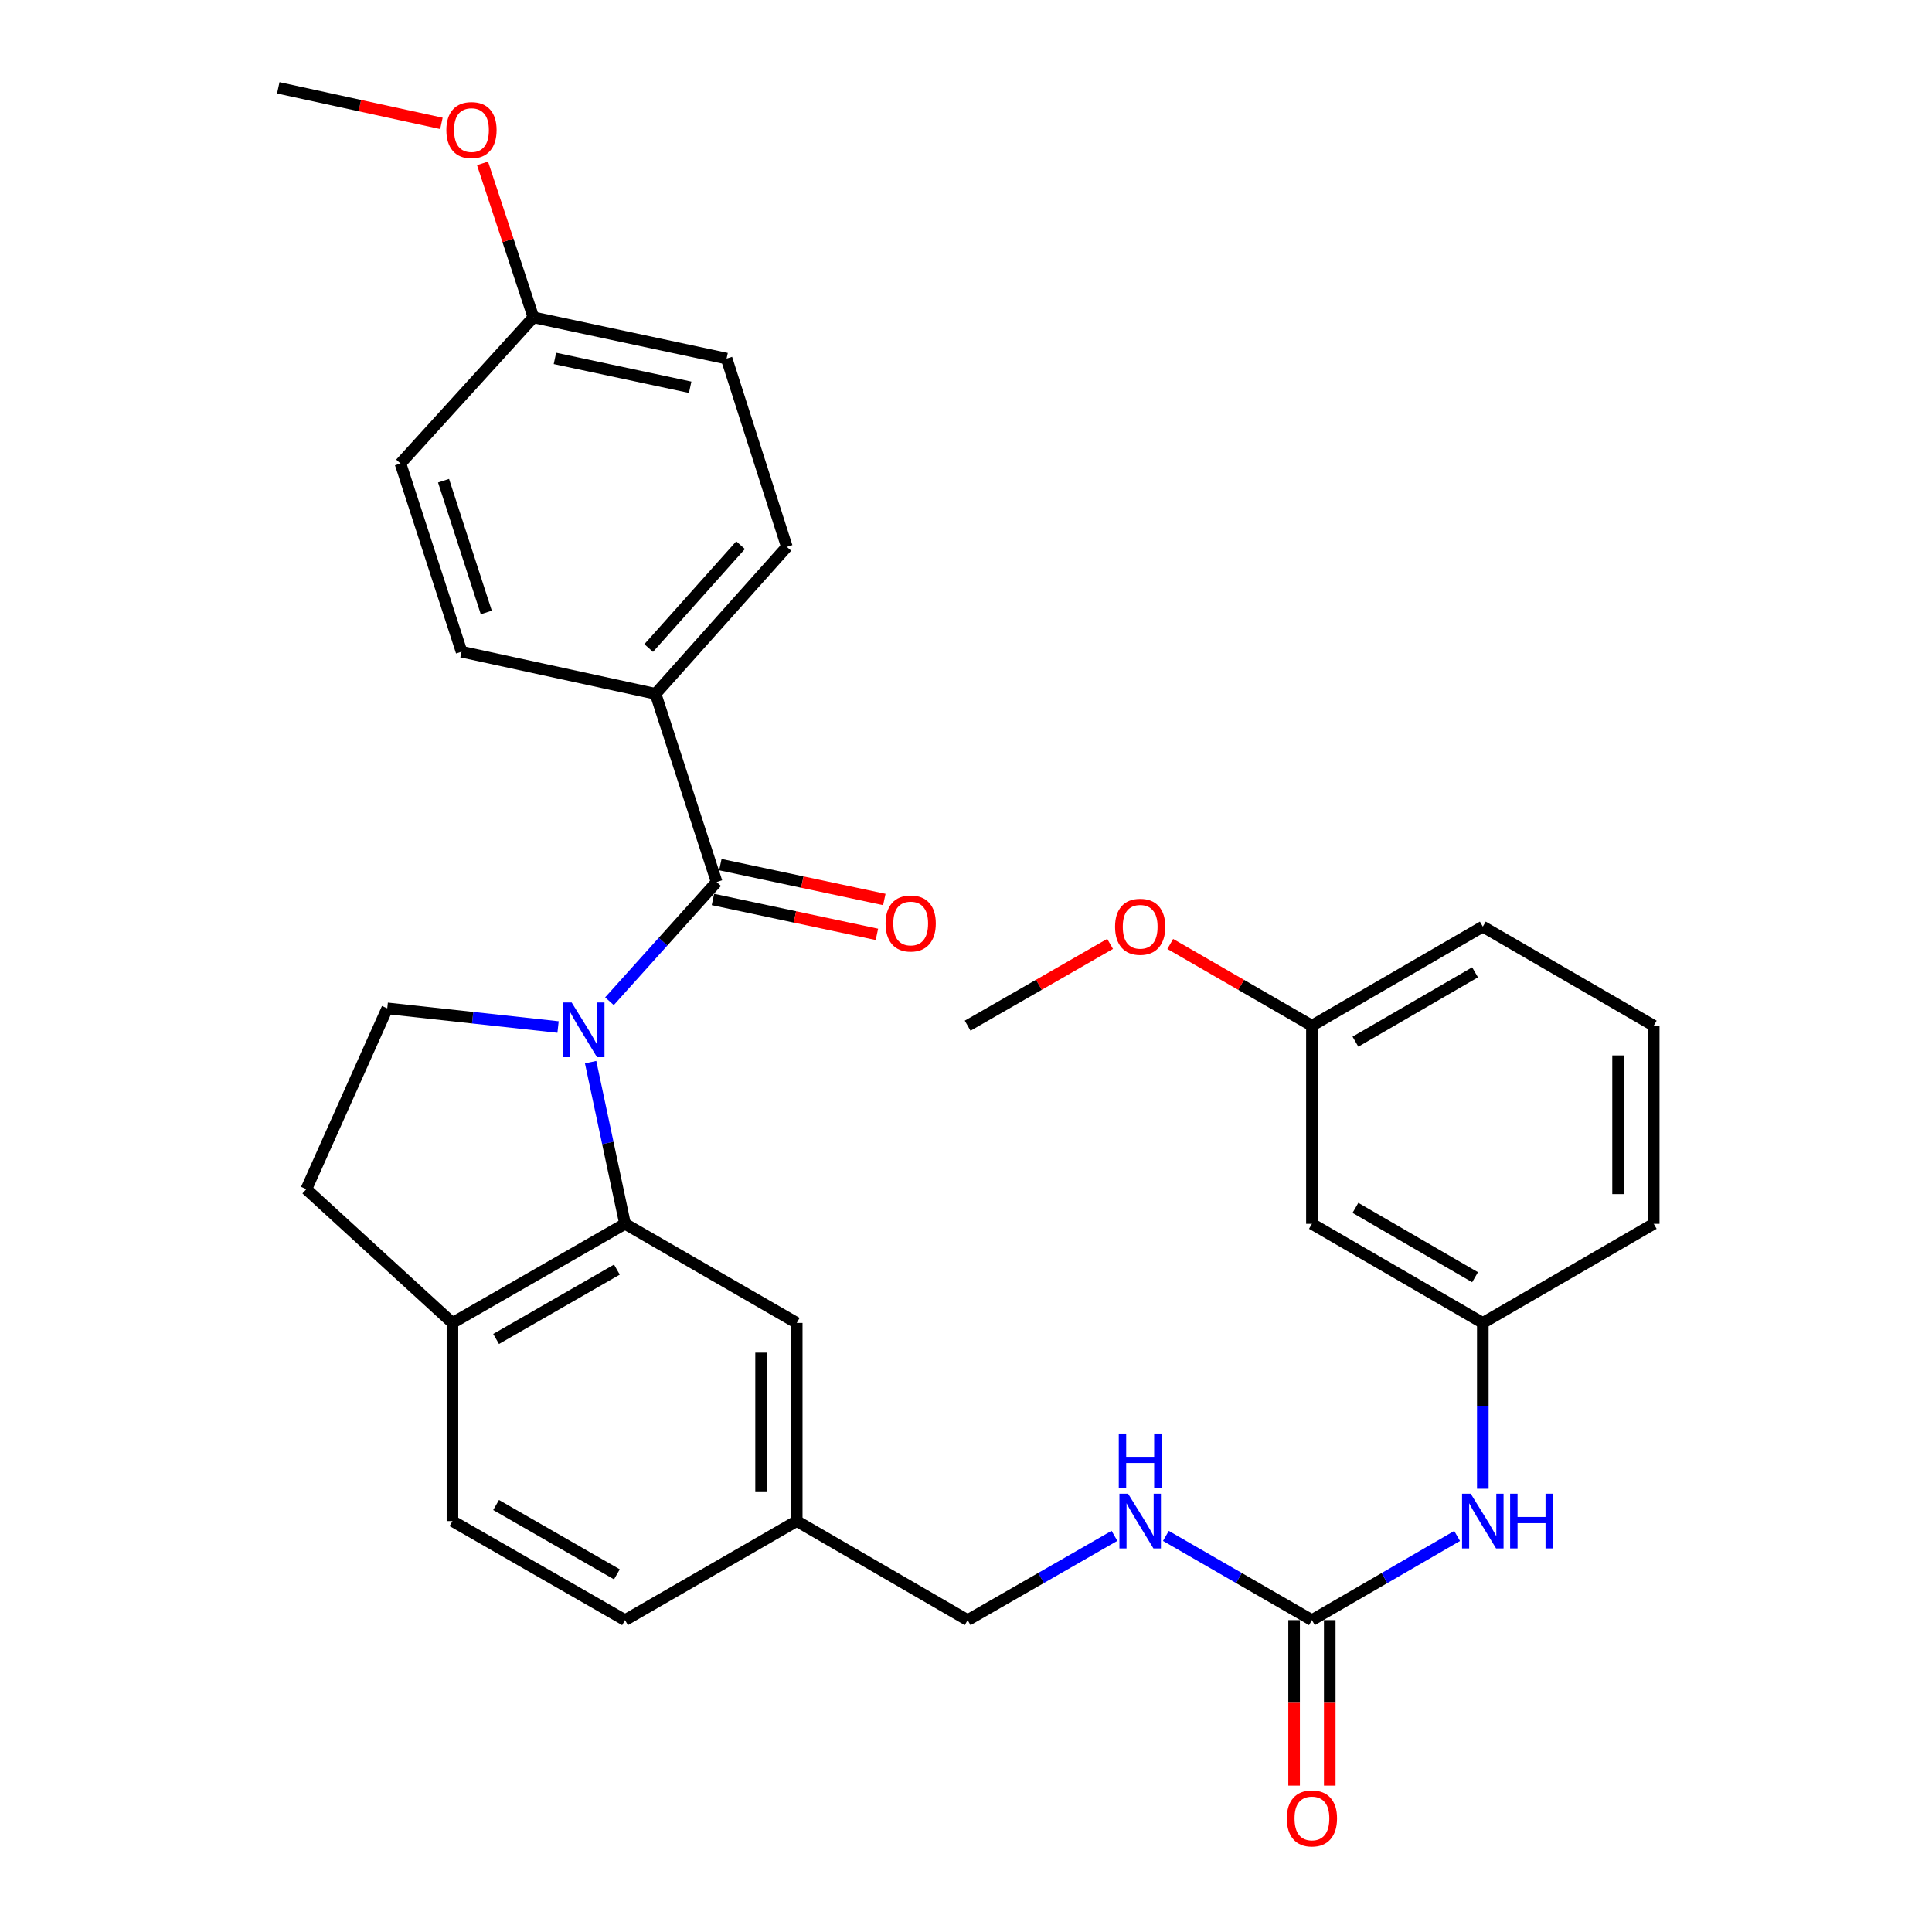 <?xml version='1.0' encoding='iso-8859-1'?>
<svg version='1.1' baseProfile='full'
              xmlns='http://www.w3.org/2000/svg'
                      xmlns:rdkit='http://www.rdkit.org/xml'
                      xmlns:xlink='http://www.w3.org/1999/xlink'
                  xml:space='preserve'
width='1000px' height='1000px' viewBox='0 0 1000 1000'>
<!-- END OF HEADER -->
<rect style='opacity:1.0;fill:#FFFFFF;stroke:none' width='1000' height='1000' x='0' y='0'> </rect>
<path class='bond-0' d='M 315.455,518.232 L 343.195,487.388' style='fill:none;fill-rule:evenodd;stroke:#0000FF;stroke-width:6px;stroke-linecap:butt;stroke-linejoin:miter;stroke-opacity:1' />
<path class='bond-0' d='M 343.195,487.388 L 370.935,456.544' style='fill:none;fill-rule:evenodd;stroke:#000000;stroke-width:6px;stroke-linecap:butt;stroke-linejoin:miter;stroke-opacity:1' />
<path class='bond-1' d='M 305.703,549.76 L 314.61,591.605' style='fill:none;fill-rule:evenodd;stroke:#0000FF;stroke-width:6px;stroke-linecap:butt;stroke-linejoin:miter;stroke-opacity:1' />
<path class='bond-1' d='M 314.61,591.605 L 323.516,633.449' style='fill:none;fill-rule:evenodd;stroke:#000000;stroke-width:6px;stroke-linecap:butt;stroke-linejoin:miter;stroke-opacity:1' />
<path class='bond-3' d='M 288.845,531.581 L 244.641,526.752' style='fill:none;fill-rule:evenodd;stroke:#0000FF;stroke-width:6px;stroke-linecap:butt;stroke-linejoin:miter;stroke-opacity:1' />
<path class='bond-3' d='M 244.641,526.752 L 200.437,521.922' style='fill:none;fill-rule:evenodd;stroke:#000000;stroke-width:6px;stroke-linecap:butt;stroke-linejoin:miter;stroke-opacity:1' />
<path class='bond-4' d='M 370.935,456.544 L 339.322,359.122' style='fill:none;fill-rule:evenodd;stroke:#000000;stroke-width:6px;stroke-linecap:butt;stroke-linejoin:miter;stroke-opacity:1' />
<path class='bond-9' d='M 369.015,465.567 L 411.449,474.597' style='fill:none;fill-rule:evenodd;stroke:#000000;stroke-width:6px;stroke-linecap:butt;stroke-linejoin:miter;stroke-opacity:1' />
<path class='bond-9' d='M 411.449,474.597 L 453.883,483.627' style='fill:none;fill-rule:evenodd;stroke:#FF0000;stroke-width:6px;stroke-linecap:butt;stroke-linejoin:miter;stroke-opacity:1' />
<path class='bond-9' d='M 372.855,447.521 L 415.289,456.55' style='fill:none;fill-rule:evenodd;stroke:#000000;stroke-width:6px;stroke-linecap:butt;stroke-linejoin:miter;stroke-opacity:1' />
<path class='bond-9' d='M 415.289,456.55 L 457.723,465.58' style='fill:none;fill-rule:evenodd;stroke:#FF0000;stroke-width:6px;stroke-linecap:butt;stroke-linejoin:miter;stroke-opacity:1' />
<path class='bond-5' d='M 323.516,633.449 L 234.192,684.743' style='fill:none;fill-rule:evenodd;stroke:#000000;stroke-width:6px;stroke-linecap:butt;stroke-linejoin:miter;stroke-opacity:1' />
<path class='bond-5' d='M 319.305,657.143 L 256.779,693.049' style='fill:none;fill-rule:evenodd;stroke:#000000;stroke-width:6px;stroke-linecap:butt;stroke-linejoin:miter;stroke-opacity:1' />
<path class='bond-7' d='M 323.516,633.449 L 412.388,684.743' style='fill:none;fill-rule:evenodd;stroke:#000000;stroke-width:6px;stroke-linecap:butt;stroke-linejoin:miter;stroke-opacity:1' />
<path class='bond-2' d='M 679.047,838.573 L 641.253,816.774' style='fill:none;fill-rule:evenodd;stroke:#000000;stroke-width:6px;stroke-linecap:butt;stroke-linejoin:miter;stroke-opacity:1' />
<path class='bond-2' d='M 641.253,816.774 L 603.459,794.974' style='fill:none;fill-rule:evenodd;stroke:#0000FF;stroke-width:6px;stroke-linecap:butt;stroke-linejoin:miter;stroke-opacity:1' />
<path class='bond-6' d='M 679.047,838.573 L 716.625,816.79' style='fill:none;fill-rule:evenodd;stroke:#000000;stroke-width:6px;stroke-linecap:butt;stroke-linejoin:miter;stroke-opacity:1' />
<path class='bond-6' d='M 716.625,816.79 L 754.203,795.007' style='fill:none;fill-rule:evenodd;stroke:#0000FF;stroke-width:6px;stroke-linecap:butt;stroke-linejoin:miter;stroke-opacity:1' />
<path class='bond-10' d='M 669.821,838.573 L 669.821,881.41' style='fill:none;fill-rule:evenodd;stroke:#000000;stroke-width:6px;stroke-linecap:butt;stroke-linejoin:miter;stroke-opacity:1' />
<path class='bond-10' d='M 669.821,881.41 L 669.821,924.246' style='fill:none;fill-rule:evenodd;stroke:#FF0000;stroke-width:6px;stroke-linecap:butt;stroke-linejoin:miter;stroke-opacity:1' />
<path class='bond-10' d='M 688.272,838.573 L 688.272,881.41' style='fill:none;fill-rule:evenodd;stroke:#000000;stroke-width:6px;stroke-linecap:butt;stroke-linejoin:miter;stroke-opacity:1' />
<path class='bond-10' d='M 688.272,881.41 L 688.272,924.246' style='fill:none;fill-rule:evenodd;stroke:#FF0000;stroke-width:6px;stroke-linecap:butt;stroke-linejoin:miter;stroke-opacity:1' />
<path class='bond-12' d='M 200.437,521.922 L 158.563,615.51' style='fill:none;fill-rule:evenodd;stroke:#000000;stroke-width:6px;stroke-linecap:butt;stroke-linejoin:miter;stroke-opacity:1' />
<path class='bond-15' d='M 339.322,359.122 L 407.273,283.053' style='fill:none;fill-rule:evenodd;stroke:#000000;stroke-width:6px;stroke-linecap:butt;stroke-linejoin:miter;stroke-opacity:1' />
<path class='bond-15' d='M 335.754,335.42 L 383.32,282.171' style='fill:none;fill-rule:evenodd;stroke:#000000;stroke-width:6px;stroke-linecap:butt;stroke-linejoin:miter;stroke-opacity:1' />
<path class='bond-16' d='M 339.322,359.122 L 238.897,337.319' style='fill:none;fill-rule:evenodd;stroke:#000000;stroke-width:6px;stroke-linecap:butt;stroke-linejoin:miter;stroke-opacity:1' />
<path class='bond-14' d='M 234.192,684.743 L 234.192,787.3' style='fill:none;fill-rule:evenodd;stroke:#000000;stroke-width:6px;stroke-linecap:butt;stroke-linejoin:miter;stroke-opacity:1' />
<path class='bond-31' d='M 234.192,684.743 L 158.563,615.51' style='fill:none;fill-rule:evenodd;stroke:#000000;stroke-width:6px;stroke-linecap:butt;stroke-linejoin:miter;stroke-opacity:1' />
<path class='bond-11' d='M 767.499,770.576 L 767.499,727.659' style='fill:none;fill-rule:evenodd;stroke:#0000FF;stroke-width:6px;stroke-linecap:butt;stroke-linejoin:miter;stroke-opacity:1' />
<path class='bond-11' d='M 767.499,727.659 L 767.499,684.743' style='fill:none;fill-rule:evenodd;stroke:#000000;stroke-width:6px;stroke-linecap:butt;stroke-linejoin:miter;stroke-opacity:1' />
<path class='bond-17' d='M 412.388,684.743 L 412.388,787.3' style='fill:none;fill-rule:evenodd;stroke:#000000;stroke-width:6px;stroke-linecap:butt;stroke-linejoin:miter;stroke-opacity:1' />
<path class='bond-17' d='M 393.937,700.126 L 393.937,771.916' style='fill:none;fill-rule:evenodd;stroke:#000000;stroke-width:6px;stroke-linecap:butt;stroke-linejoin:miter;stroke-opacity:1' />
<path class='bond-8' d='M 576.84,794.944 L 538.845,816.759' style='fill:none;fill-rule:evenodd;stroke:#0000FF;stroke-width:6px;stroke-linecap:butt;stroke-linejoin:miter;stroke-opacity:1' />
<path class='bond-8' d='M 538.845,816.759 L 500.851,838.573' style='fill:none;fill-rule:evenodd;stroke:#000000;stroke-width:6px;stroke-linecap:butt;stroke-linejoin:miter;stroke-opacity:1' />
<path class='bond-13' d='M 767.499,684.743 L 679.047,633.449' style='fill:none;fill-rule:evenodd;stroke:#000000;stroke-width:6px;stroke-linecap:butt;stroke-linejoin:miter;stroke-opacity:1' />
<path class='bond-13' d='M 763.488,661.087 L 701.571,625.181' style='fill:none;fill-rule:evenodd;stroke:#000000;stroke-width:6px;stroke-linecap:butt;stroke-linejoin:miter;stroke-opacity:1' />
<path class='bond-27' d='M 767.499,684.743 L 855.962,633.449' style='fill:none;fill-rule:evenodd;stroke:#000000;stroke-width:6px;stroke-linecap:butt;stroke-linejoin:miter;stroke-opacity:1' />
<path class='bond-19' d='M 679.047,633.449 L 679.047,530.891' style='fill:none;fill-rule:evenodd;stroke:#000000;stroke-width:6px;stroke-linecap:butt;stroke-linejoin:miter;stroke-opacity:1' />
<path class='bond-32' d='M 234.192,787.3 L 323.516,838.573' style='fill:none;fill-rule:evenodd;stroke:#000000;stroke-width:6px;stroke-linecap:butt;stroke-linejoin:miter;stroke-opacity:1' />
<path class='bond-32' d='M 256.776,778.989 L 319.303,814.88' style='fill:none;fill-rule:evenodd;stroke:#000000;stroke-width:6px;stroke-linecap:butt;stroke-linejoin:miter;stroke-opacity:1' />
<path class='bond-22' d='M 407.273,283.053 L 376.081,185.611' style='fill:none;fill-rule:evenodd;stroke:#000000;stroke-width:6px;stroke-linecap:butt;stroke-linejoin:miter;stroke-opacity:1' />
<path class='bond-23' d='M 238.897,337.319 L 207.284,239.898' style='fill:none;fill-rule:evenodd;stroke:#000000;stroke-width:6px;stroke-linecap:butt;stroke-linejoin:miter;stroke-opacity:1' />
<path class='bond-23' d='M 251.705,317.011 L 229.576,248.816' style='fill:none;fill-rule:evenodd;stroke:#000000;stroke-width:6px;stroke-linecap:butt;stroke-linejoin:miter;stroke-opacity:1' />
<path class='bond-18' d='M 412.388,787.3 L 500.851,838.573' style='fill:none;fill-rule:evenodd;stroke:#000000;stroke-width:6px;stroke-linecap:butt;stroke-linejoin:miter;stroke-opacity:1' />
<path class='bond-21' d='M 412.388,787.3 L 323.516,838.573' style='fill:none;fill-rule:evenodd;stroke:#000000;stroke-width:6px;stroke-linecap:butt;stroke-linejoin:miter;stroke-opacity:1' />
<path class='bond-24' d='M 679.047,530.891 L 642.383,509.744' style='fill:none;fill-rule:evenodd;stroke:#000000;stroke-width:6px;stroke-linecap:butt;stroke-linejoin:miter;stroke-opacity:1' />
<path class='bond-24' d='M 642.383,509.744 L 605.719,488.596' style='fill:none;fill-rule:evenodd;stroke:#FF0000;stroke-width:6px;stroke-linecap:butt;stroke-linejoin:miter;stroke-opacity:1' />
<path class='bond-34' d='M 679.047,530.891 L 767.499,479.618' style='fill:none;fill-rule:evenodd;stroke:#000000;stroke-width:6px;stroke-linecap:butt;stroke-linejoin:miter;stroke-opacity:1' />
<path class='bond-34' d='M 701.568,539.163 L 763.485,503.272' style='fill:none;fill-rule:evenodd;stroke:#000000;stroke-width:6px;stroke-linecap:butt;stroke-linejoin:miter;stroke-opacity:1' />
<path class='bond-20' d='M 276.086,164.259 L 207.284,239.898' style='fill:none;fill-rule:evenodd;stroke:#000000;stroke-width:6px;stroke-linecap:butt;stroke-linejoin:miter;stroke-opacity:1' />
<path class='bond-25' d='M 276.086,164.259 L 262.92,124.41' style='fill:none;fill-rule:evenodd;stroke:#000000;stroke-width:6px;stroke-linecap:butt;stroke-linejoin:miter;stroke-opacity:1' />
<path class='bond-25' d='M 262.92,124.41 L 249.753,84.561' style='fill:none;fill-rule:evenodd;stroke:#FF0000;stroke-width:6px;stroke-linecap:butt;stroke-linejoin:miter;stroke-opacity:1' />
<path class='bond-33' d='M 276.086,164.259 L 376.081,185.611' style='fill:none;fill-rule:evenodd;stroke:#000000;stroke-width:6px;stroke-linecap:butt;stroke-linejoin:miter;stroke-opacity:1' />
<path class='bond-33' d='M 287.232,185.506 L 357.228,200.452' style='fill:none;fill-rule:evenodd;stroke:#000000;stroke-width:6px;stroke-linecap:butt;stroke-linejoin:miter;stroke-opacity:1' />
<path class='bond-30' d='M 574.58,488.56 L 537.715,509.726' style='fill:none;fill-rule:evenodd;stroke:#FF0000;stroke-width:6px;stroke-linecap:butt;stroke-linejoin:miter;stroke-opacity:1' />
<path class='bond-30' d='M 537.715,509.726 L 500.851,530.891' style='fill:none;fill-rule:evenodd;stroke:#000000;stroke-width:6px;stroke-linecap:butt;stroke-linejoin:miter;stroke-opacity:1' />
<path class='bond-29' d='M 228.474,63.856 L 186.256,54.656' style='fill:none;fill-rule:evenodd;stroke:#FF0000;stroke-width:6px;stroke-linecap:butt;stroke-linejoin:miter;stroke-opacity:1' />
<path class='bond-29' d='M 186.256,54.656 L 144.038,45.455' style='fill:none;fill-rule:evenodd;stroke:#000000;stroke-width:6px;stroke-linecap:butt;stroke-linejoin:miter;stroke-opacity:1' />
<path class='bond-26' d='M 855.962,530.891 L 855.962,633.449' style='fill:none;fill-rule:evenodd;stroke:#000000;stroke-width:6px;stroke-linecap:butt;stroke-linejoin:miter;stroke-opacity:1' />
<path class='bond-26' d='M 837.511,546.275 L 837.511,618.065' style='fill:none;fill-rule:evenodd;stroke:#000000;stroke-width:6px;stroke-linecap:butt;stroke-linejoin:miter;stroke-opacity:1' />
<path class='bond-28' d='M 855.962,530.891 L 767.499,479.618' style='fill:none;fill-rule:evenodd;stroke:#000000;stroke-width:6px;stroke-linecap:butt;stroke-linejoin:miter;stroke-opacity:1' />
<path  class='atom-0' d='M 295.883 518.874
L 305.163 533.874
Q 306.083 535.354, 307.563 538.034
Q 309.043 540.714, 309.123 540.874
L 309.123 518.874
L 312.883 518.874
L 312.883 547.194
L 309.003 547.194
L 299.043 530.794
Q 297.883 528.874, 296.643 526.674
Q 295.443 524.474, 295.083 523.794
L 295.083 547.194
L 291.403 547.194
L 291.403 518.874
L 295.883 518.874
' fill='#0000FF'/>
<path  class='atom-7' d='M 761.239 773.14
L 770.519 788.14
Q 771.439 789.62, 772.919 792.3
Q 774.399 794.98, 774.479 795.14
L 774.479 773.14
L 778.239 773.14
L 778.239 801.46
L 774.359 801.46
L 764.399 785.06
Q 763.239 783.14, 761.999 780.94
Q 760.799 778.74, 760.439 778.06
L 760.439 801.46
L 756.759 801.46
L 756.759 773.14
L 761.239 773.14
' fill='#0000FF'/>
<path  class='atom-7' d='M 781.639 773.14
L 785.479 773.14
L 785.479 785.18
L 799.959 785.18
L 799.959 773.14
L 803.799 773.14
L 803.799 801.46
L 799.959 801.46
L 799.959 788.38
L 785.479 788.38
L 785.479 801.46
L 781.639 801.46
L 781.639 773.14
' fill='#0000FF'/>
<path  class='atom-9' d='M 583.894 773.14
L 593.174 788.14
Q 594.094 789.62, 595.574 792.3
Q 597.054 794.98, 597.134 795.14
L 597.134 773.14
L 600.894 773.14
L 600.894 801.46
L 597.014 801.46
L 587.054 785.06
Q 585.894 783.14, 584.654 780.94
Q 583.454 778.74, 583.094 778.06
L 583.094 801.46
L 579.414 801.46
L 579.414 773.14
L 583.894 773.14
' fill='#0000FF'/>
<path  class='atom-9' d='M 579.074 741.988
L 582.914 741.988
L 582.914 754.028
L 597.394 754.028
L 597.394 741.988
L 601.234 741.988
L 601.234 770.308
L 597.394 770.308
L 597.394 757.228
L 582.914 757.228
L 582.914 770.308
L 579.074 770.308
L 579.074 741.988
' fill='#0000FF'/>
<path  class='atom-10' d='M 458.37 477.996
Q 458.37 471.196, 461.73 467.396
Q 465.09 463.596, 471.37 463.596
Q 477.65 463.596, 481.01 467.396
Q 484.37 471.196, 484.37 477.996
Q 484.37 484.876, 480.97 488.796
Q 477.57 492.676, 471.37 492.676
Q 465.13 492.676, 461.73 488.796
Q 458.37 484.916, 458.37 477.996
M 471.37 489.476
Q 475.69 489.476, 478.01 486.596
Q 480.37 483.676, 480.37 477.996
Q 480.37 472.436, 478.01 469.636
Q 475.69 466.796, 471.37 466.796
Q 467.05 466.796, 464.69 469.596
Q 462.37 472.396, 462.37 477.996
Q 462.37 483.716, 464.69 486.596
Q 467.05 489.476, 471.37 489.476
' fill='#FF0000'/>
<path  class='atom-11' d='M 666.047 941.21
Q 666.047 934.41, 669.407 930.61
Q 672.767 926.81, 679.047 926.81
Q 685.327 926.81, 688.687 930.61
Q 692.047 934.41, 692.047 941.21
Q 692.047 948.09, 688.647 952.01
Q 685.247 955.89, 679.047 955.89
Q 672.807 955.89, 669.407 952.01
Q 666.047 948.13, 666.047 941.21
M 679.047 952.69
Q 683.367 952.69, 685.687 949.81
Q 688.047 946.89, 688.047 941.21
Q 688.047 935.65, 685.687 932.85
Q 683.367 930.01, 679.047 930.01
Q 674.727 930.01, 672.367 932.81
Q 670.047 935.61, 670.047 941.21
Q 670.047 946.93, 672.367 949.81
Q 674.727 952.69, 679.047 952.69
' fill='#FF0000'/>
<path  class='atom-25' d='M 577.154 479.698
Q 577.154 472.898, 580.514 469.098
Q 583.874 465.298, 590.154 465.298
Q 596.434 465.298, 599.794 469.098
Q 603.154 472.898, 603.154 479.698
Q 603.154 486.578, 599.754 490.498
Q 596.354 494.378, 590.154 494.378
Q 583.914 494.378, 580.514 490.498
Q 577.154 486.618, 577.154 479.698
M 590.154 491.178
Q 594.474 491.178, 596.794 488.298
Q 599.154 485.378, 599.154 479.698
Q 599.154 474.138, 596.794 471.338
Q 594.474 468.498, 590.154 468.498
Q 585.834 468.498, 583.474 471.298
Q 581.154 474.098, 581.154 479.698
Q 581.154 485.418, 583.474 488.298
Q 585.834 491.178, 590.154 491.178
' fill='#FF0000'/>
<path  class='atom-26' d='M 231.033 67.327
Q 231.033 60.527, 234.393 56.727
Q 237.753 52.927, 244.033 52.927
Q 250.313 52.927, 253.673 56.727
Q 257.033 60.527, 257.033 67.327
Q 257.033 74.207, 253.633 78.127
Q 250.233 82.007, 244.033 82.007
Q 237.793 82.007, 234.393 78.127
Q 231.033 74.247, 231.033 67.327
M 244.033 78.807
Q 248.353 78.807, 250.673 75.927
Q 253.033 73.007, 253.033 67.327
Q 253.033 61.767, 250.673 58.967
Q 248.353 56.127, 244.033 56.127
Q 239.713 56.127, 237.353 58.927
Q 235.033 61.727, 235.033 67.327
Q 235.033 73.047, 237.353 75.927
Q 239.713 78.807, 244.033 78.807
' fill='#FF0000'/>
</svg>

